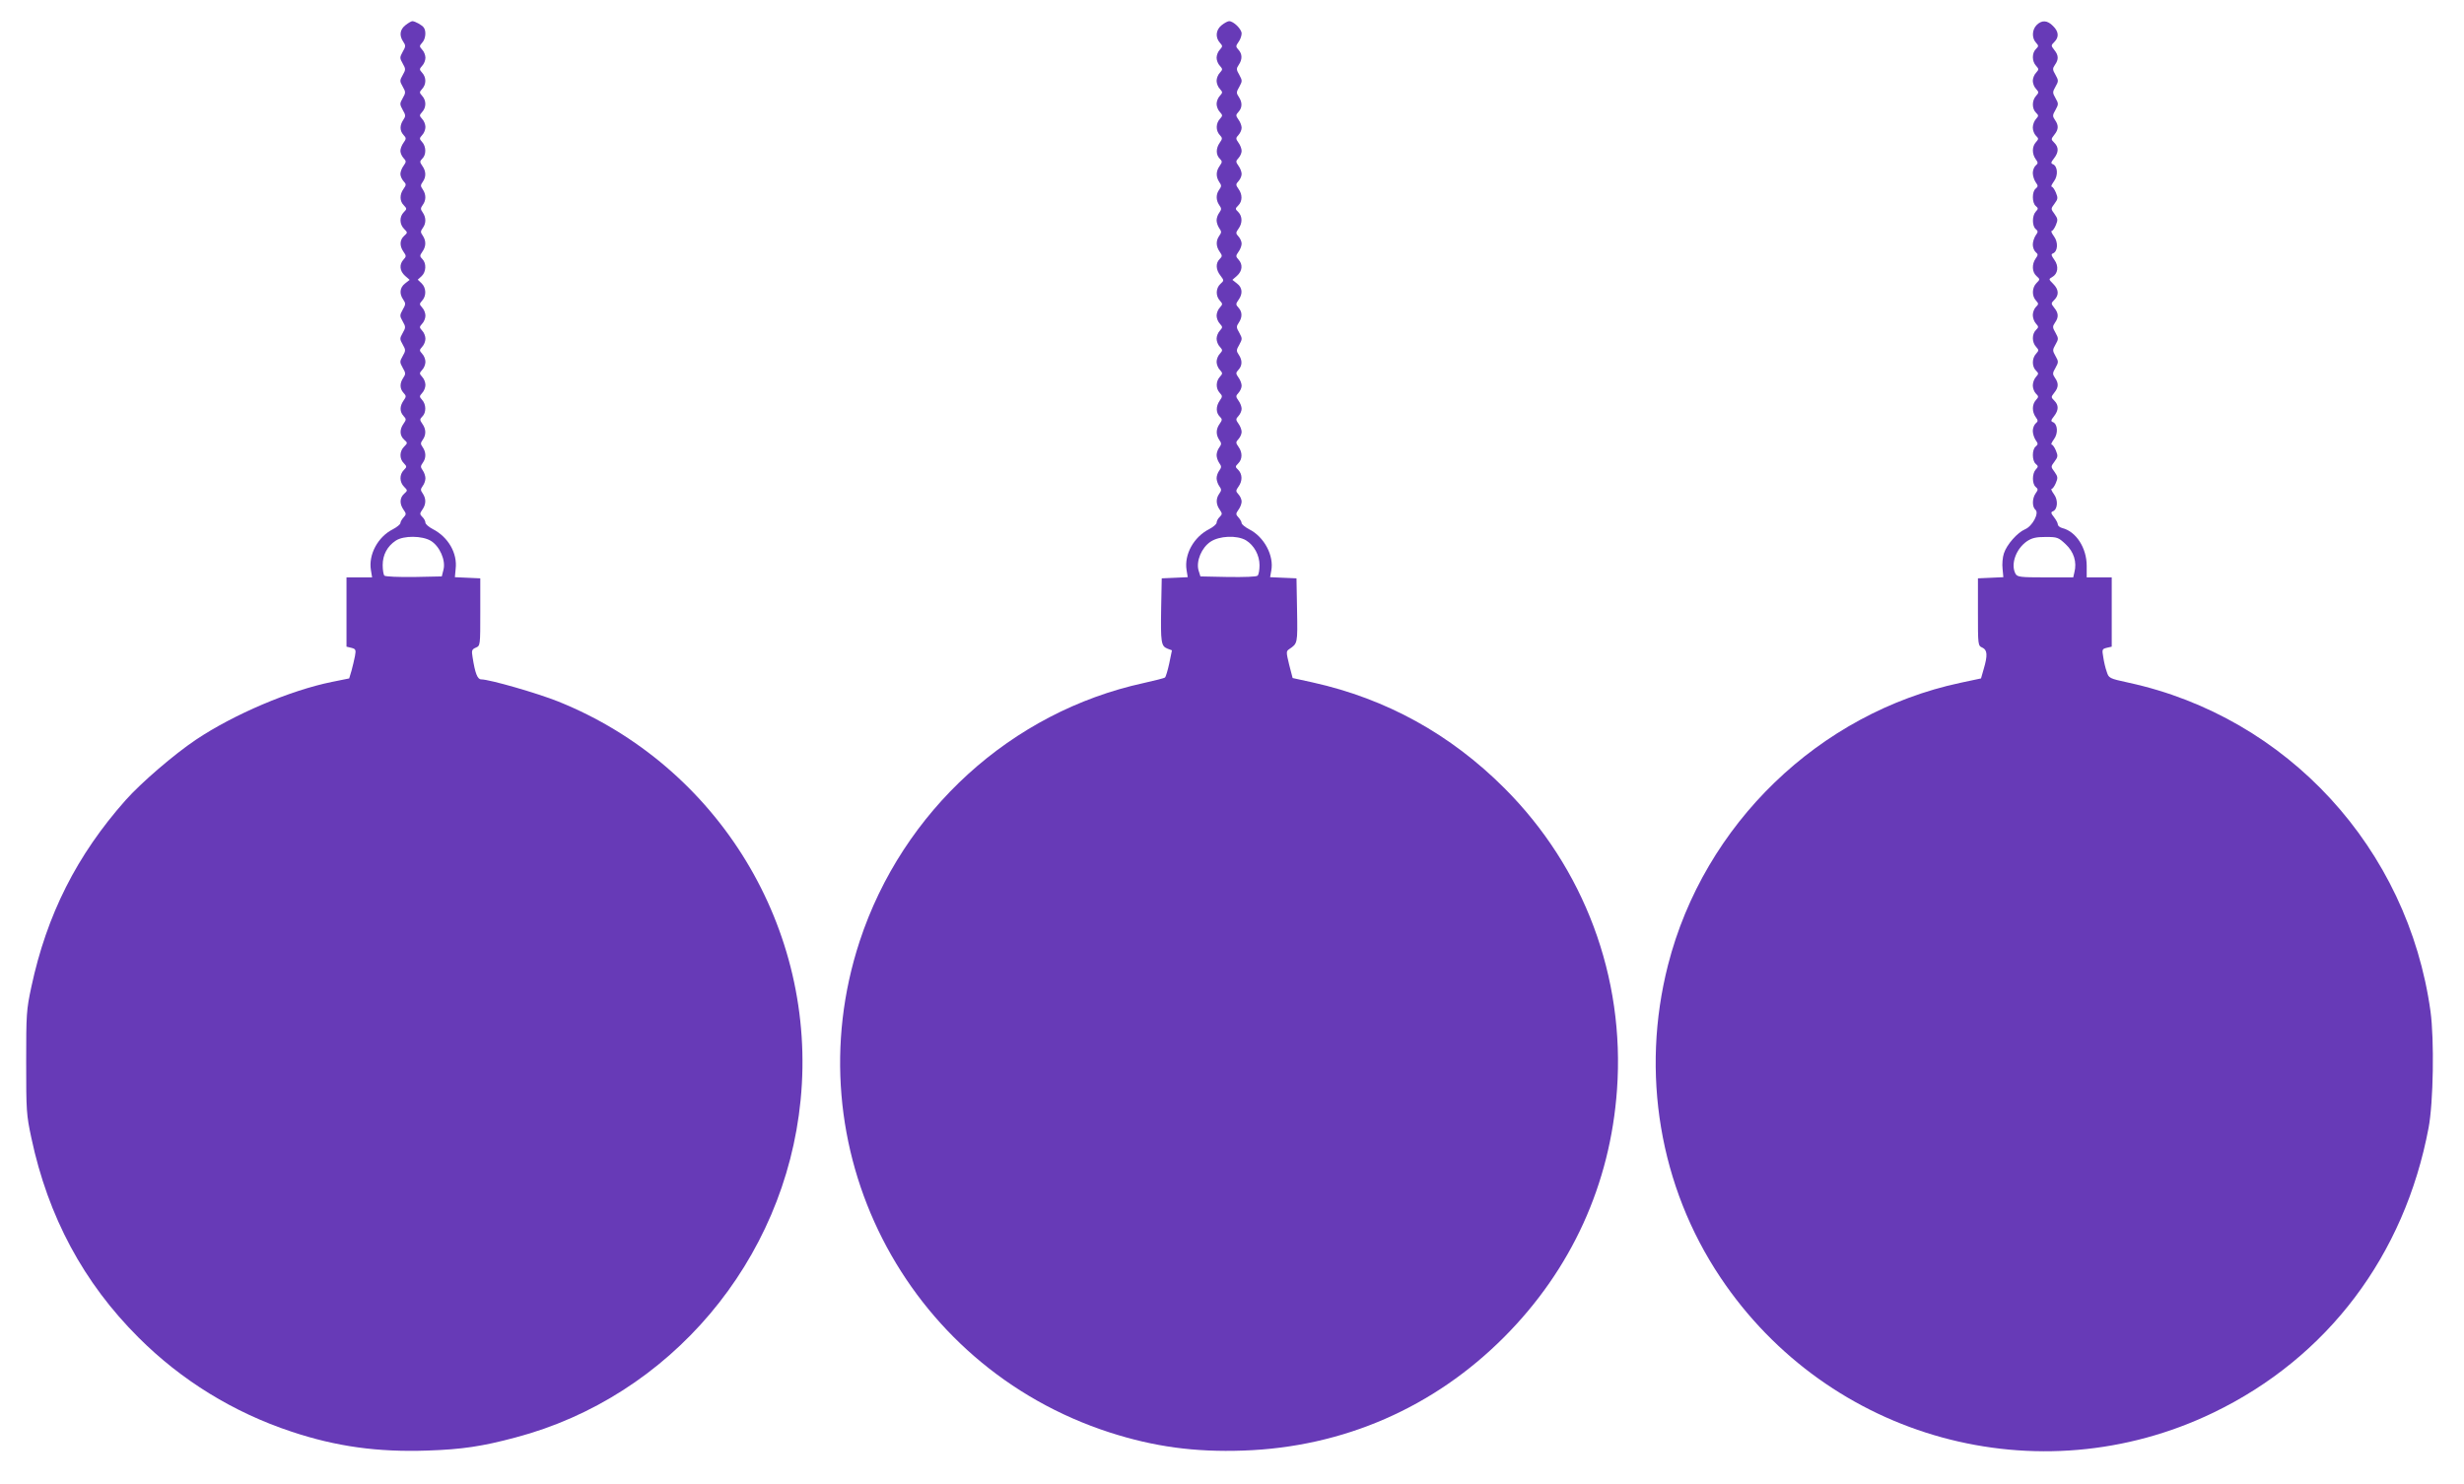 <?xml version="1.0" standalone="no"?>
<!DOCTYPE svg PUBLIC "-//W3C//DTD SVG 20010904//EN"
 "http://www.w3.org/TR/2001/REC-SVG-20010904/DTD/svg10.dtd">
<svg version="1.0" xmlns="http://www.w3.org/2000/svg"
 width="1280pt" height="771pt" viewBox="0 0 1280 771"
 preserveAspectRatio="xMidYMid meet">
<g transform="translate(0,771) scale(0.1,-0.1)"
fill="#673ab7" stroke="none">
<path d="M2106 7579 c-29 -23 -33 -54 -11 -86 13 -19 13 -25 -3 -52 -16 -29
-16 -33 0 -61 16 -28 16 -32 0 -60 -16 -28 -16 -32 0 -60 16 -28 16 -32 0 -60
-16 -28 -16 -32 0 -61 16 -27 16 -33 3 -52 -19 -28 -19 -56 1 -78 15 -16 15
-20 0 -41 -9 -12 -16 -31 -16 -42 0 -11 7 -27 16 -37 15 -16 15 -20 0 -41 -9
-12 -16 -31 -16 -42 0 -11 7 -27 16 -37 15 -16 15 -20 0 -41 -21 -29 -20 -64
2 -85 16 -17 16 -19 0 -35 -24 -24 -23 -63 1 -87 19 -19 19 -20 0 -37 -23 -21
-24 -52 -3 -82 15 -21 15 -25 0 -41 -23 -25 -20 -59 8 -84 l24 -21 -24 -19
c-27 -21 -31 -53 -9 -84 13 -19 13 -25 -3 -52 -16 -29 -16 -33 0 -61 16 -28
16 -32 0 -60 -16 -28 -16 -32 0 -60 16 -28 16 -32 0 -60 -16 -28 -16 -32 0
-61 16 -27 16 -33 3 -52 -19 -28 -19 -56 1 -78 15 -16 15 -20 0 -41 -20 -29
-20 -57 0 -79 15 -16 15 -20 0 -41 -21 -30 -20 -61 3 -82 19 -17 19 -18 0 -37
-24 -24 -25 -63 -1 -86 16 -17 16 -19 0 -35 -24 -24 -23 -63 1 -87 19 -19 19
-20 0 -37 -23 -21 -24 -52 -3 -82 15 -21 15 -25 0 -41 -9 -10 -16 -23 -16 -29
0 -6 -18 -21 -39 -32 -78 -39 -128 -132 -114 -213 l6 -37 -67 0 -66 0 0 -180
0 -180 25 -6 c23 -6 25 -10 19 -43 -4 -20 -12 -54 -18 -76 l-12 -40 -89 -18
c-218 -44 -511 -169 -708 -301 -113 -76 -284 -223 -364 -313 -254 -286 -410
-596 -490 -970 -26 -121 -27 -142 -27 -393 0 -251 1 -272 27 -393 87 -409 271
-752 557 -1037 222 -222 493 -389 795 -489 231 -77 447 -107 705 -98 181 6
286 22 458 68 803 212 1399 918 1481 1753 88 890 -426 1736 -1259 2071 -107
43 -357 115 -400 115 -20 0 -32 32 -45 115 -6 35 -4 41 17 50 23 10 23 11 23
185 l0 175 -66 3 -66 3 4 43 c10 82 -39 166 -119 207 -21 11 -38 26 -38 33 0
8 -7 22 -16 30 -14 14 -14 18 0 38 20 28 20 57 2 84 -12 17 -12 22 0 39 8 10
14 28 14 40 0 11 -6 30 -14 41 -12 17 -12 22 0 39 18 24 18 55 0 81 -12 17
-12 22 0 39 18 25 18 55 -2 83 -14 20 -14 24 0 38 21 20 20 63 -1 86 -15 17
-15 19 0 36 10 10 17 29 17 42 0 13 -7 32 -17 42 -15 17 -15 19 0 36 10 10 17
29 17 42 0 13 -7 32 -17 42 -15 17 -15 19 0 36 10 10 17 29 17 42 0 13 -7 32
-17 42 -15 17 -15 19 0 36 10 10 17 29 17 42 0 13 -7 32 -17 42 -15 17 -15 19
0 36 23 25 21 67 -3 90 l-20 19 20 18 c24 22 26 67 4 89 -14 14 -14 18 0 38
20 28 20 57 2 84 -12 17 -12 22 0 39 18 24 18 55 0 81 -12 17 -12 22 0 39 18
24 18 55 0 81 -12 17 -12 22 0 39 18 25 18 55 -2 83 -14 20 -14 24 0 38 21 20
20 63 -1 86 -15 17 -15 19 0 36 10 10 17 29 17 42 0 13 -7 32 -17 42 -15 17
-15 19 0 36 22 24 22 60 0 84 -15 17 -15 19 0 36 22 24 22 60 0 84 -15 17 -15
19 0 36 10 10 17 29 17 42 0 13 -7 32 -17 42 -15 17 -15 19 0 36 18 19 22 59
9 78 -8 13 -46 34 -60 34 -5 0 -21 -9 -36 -21z m132 -2679 c46 -28 78 -101 66
-149 l-9 -36 -144 -3 c-80 -1 -149 2 -154 7 -5 5 -9 30 -9 55 0 53 24 98 68
127 41 27 137 26 182 -1z"/>
<path d="M6346 7579 c-30 -24 -34 -63 -9 -91 15 -17 15 -19 0 -36 -10 -10 -17
-29 -17 -42 0 -13 7 -32 17 -42 15 -17 15 -19 0 -36 -10 -10 -17 -29 -17 -42
0 -13 7 -32 17 -42 15 -17 15 -19 0 -36 -10 -10 -17 -29 -17 -42 0 -13 7 -32
17 -42 15 -17 15 -19 0 -36 -21 -23 -22 -60 -1 -83 15 -16 15 -20 0 -41 -20
-29 -20 -62 0 -82 14 -14 14 -18 0 -38 -20 -28 -20 -57 -2 -84 12 -17 12 -22
0 -39 -18 -24 -18 -55 0 -81 12 -17 12 -22 0 -39 -8 -10 -14 -28 -14 -40 0
-11 6 -30 14 -41 12 -17 12 -22 0 -39 -18 -25 -18 -55 2 -83 14 -20 14 -24 0
-38 -22 -21 -20 -56 4 -86 19 -25 19 -26 0 -43 -24 -22 -26 -62 -3 -87 15 -17
15 -19 0 -36 -10 -10 -17 -29 -17 -42 0 -13 7 -32 17 -42 15 -17 15 -19 0 -36
-10 -10 -17 -29 -17 -42 0 -13 7 -32 17 -42 15 -17 15 -19 0 -36 -10 -10 -17
-29 -17 -42 0 -13 7 -32 17 -42 15 -17 15 -19 0 -36 -21 -23 -22 -60 -1 -83
15 -16 15 -20 0 -41 -20 -29 -20 -62 0 -82 14 -14 14 -18 0 -38 -20 -28 -20
-57 -2 -84 12 -17 12 -22 0 -39 -8 -10 -14 -28 -14 -40 0 -11 6 -30 14 -41 12
-17 12 -22 0 -39 -8 -10 -14 -28 -14 -40 0 -11 6 -30 14 -41 12 -17 12 -22 0
-39 -18 -25 -18 -55 2 -83 14 -20 14 -24 0 -38 -9 -8 -16 -22 -16 -30 0 -7
-17 -22 -38 -33 -81 -41 -131 -132 -118 -213 l6 -37 -67 -3 -68 -3 -3 -155
c-3 -178 0 -197 32 -210 l24 -9 -14 -68 c-8 -37 -18 -70 -22 -73 -4 -4 -54
-16 -111 -29 -687 -150 -1252 -664 -1475 -1341 -350 -1065 232 -2208 1299
-2553 230 -74 440 -103 695 -94 519 18 990 224 1355 591 349 351 550 793 585
1284 42 585 -170 1152 -585 1567 -280 280 -613 464 -995 549 l-105 23 -18 69
c-16 66 -16 70 0 81 44 30 44 28 41 201 l-3 167 -69 3 -68 3 6 34 c15 78 -37
176 -115 215 -21 11 -39 26 -39 32 0 6 -7 19 -16 29 -15 16 -15 20 0 41 9 12
16 31 16 42 0 11 -7 27 -16 37 -15 16 -15 20 0 41 21 29 20 64 -1 86 -17 16
-17 18 0 35 21 21 22 56 1 85 -15 21 -15 25 0 41 9 10 16 26 16 37 0 11 -7 30
-16 42 -15 21 -15 25 0 41 9 10 16 26 16 37 0 11 -7 30 -16 42 -15 21 -15 25
0 41 9 10 16 26 16 37 0 11 -7 30 -16 42 -15 21 -15 25 0 41 20 22 20 50 1 78
-13 19 -13 25 3 52 16 30 16 32 0 62 -16 27 -16 33 -3 52 19 28 19 56 -1 78
-15 16 -15 20 0 41 23 32 20 64 -8 85 l-24 19 24 21 c28 25 31 59 8 84 -15 16
-15 20 0 41 9 12 16 31 16 42 0 11 -7 27 -16 37 -15 16 -15 20 0 41 21 29 20
64 -1 86 -17 16 -17 18 0 35 21 21 22 56 1 85 -15 21 -15 25 0 41 9 10 16 26
16 37 0 11 -7 30 -16 42 -15 21 -15 25 0 41 9 10 16 26 16 37 0 11 -7 30 -16
42 -15 21 -15 25 0 41 9 10 16 26 16 37 0 11 -7 30 -16 42 -15 21 -15 25 0 41
20 22 20 50 1 78 -13 19 -13 25 3 52 16 30 16 32 0 62 -16 27 -16 33 -3 52 19
28 19 56 -1 78 -15 16 -15 20 0 41 9 12 16 32 16 44 0 23 -42 64 -65 64 -7 0
-24 -9 -39 -21z m126 -2676 c43 -26 71 -78 71 -130 0 -24 -4 -48 -10 -54 -6
-6 -67 -8 -153 -7 l-144 3 -10 32 c-13 48 16 117 62 148 46 31 137 35 184 8z"/>
<path d="M10580 7580 c-24 -24 -26 -67 -4 -91 15 -17 15 -19 0 -34 -21 -21
-21 -63 1 -87 15 -17 15 -19 0 -36 -10 -10 -17 -29 -17 -42 0 -13 7 -32 17
-42 15 -17 15 -19 0 -36 -22 -24 -22 -66 -1 -87 15 -15 15 -17 0 -34 -9 -10
-16 -29 -16 -44 0 -14 7 -33 16 -42 15 -15 15 -17 0 -34 -20 -22 -21 -60 -1
-88 13 -18 13 -22 0 -33 -8 -7 -15 -24 -15 -39 0 -15 7 -36 15 -48 13 -18 13
-22 0 -33 -20 -16 -19 -74 0 -90 14 -12 14 -15 0 -30 -19 -21 -19 -74 0 -90
13 -11 13 -15 0 -33 -8 -12 -15 -33 -15 -48 0 -15 7 -32 15 -39 13 -11 13 -15
0 -33 -21 -30 -19 -71 4 -91 19 -17 19 -18 0 -37 -23 -23 -25 -66 -3 -90 15
-17 15 -19 0 -34 -9 -9 -16 -28 -16 -42 0 -15 7 -34 16 -44 15 -17 15 -19 0
-34 -21 -21 -21 -63 1 -87 15 -17 15 -19 0 -36 -22 -24 -22 -66 -1 -87 15 -15
15 -17 0 -34 -9 -10 -16 -29 -16 -44 0 -14 7 -33 16 -42 15 -15 15 -17 0 -34
-20 -22 -21 -60 -1 -88 13 -18 13 -22 0 -33 -8 -7 -15 -24 -15 -39 0 -15 7
-36 15 -48 13 -18 13 -22 0 -33 -20 -16 -19 -74 0 -90 14 -12 14 -15 0 -30
-19 -21 -19 -74 0 -90 13 -11 13 -15 0 -33 -19 -27 -19 -71 -1 -86 20 -17 -16
-85 -54 -101 -40 -17 -95 -79 -110 -125 -7 -20 -10 -57 -7 -81 l4 -43 -66 -3
-66 -3 0 -175 c0 -172 0 -175 23 -185 26 -12 28 -40 7 -111 l-14 -49 -108 -23
c-733 -157 -1331 -734 -1518 -1466 -143 -560 -44 -1151 272 -1623 563 -842
1652 -1141 2561 -703 593 286 993 816 1118 1480 25 132 30 457 10 605 -117
847 -744 1529 -1569 1708 -101 22 -102 23 -113 57 -7 19 -15 54 -18 76 -7 39
-6 42 18 48 l26 6 0 180 0 180 -65 0 -65 0 0 60 c0 93 -55 178 -126 196 -13 3
-24 12 -24 19 0 7 -9 24 -20 38 -16 20 -17 26 -6 30 25 10 29 58 6 89 -11 15
-17 28 -12 28 5 0 15 14 22 31 11 26 10 33 -7 57 -20 27 -20 27 0 54 18 24 18
30 7 57 -7 17 -17 31 -22 31 -5 0 1 13 12 28 23 31 19 79 -6 89 -11 4 -10 10
6 30 25 32 25 58 2 81 -18 18 -18 19 0 42 22 27 23 49 3 77 -13 19 -13 25 3
52 16 29 16 33 0 61 -16 28 -16 32 0 60 16 28 16 32 0 61 -16 27 -16 33 -3 52
20 28 19 50 -3 77 -18 23 -18 24 0 42 25 25 23 54 -6 83 -24 24 -24 25 -6 35
31 17 36 57 12 90 -16 22 -18 29 -8 33 26 10 29 58 6 89 -11 15 -17 28 -12 28
5 0 15 14 22 31 11 26 10 33 -7 57 -20 27 -20 27 0 54 18 24 18 30 7 57 -7 17
-17 31 -22 31 -5 0 1 13 12 28 23 31 19 79 -6 89 -11 4 -10 10 6 30 25 32 25
58 2 81 -18 18 -18 19 0 42 22 27 23 49 3 77 -13 19 -13 25 3 52 16 29 16 33
0 61 -16 28 -16 32 0 60 16 28 16 32 0 61 -16 27 -16 33 -3 52 20 28 19 50 -3
77 -18 23 -18 24 0 42 25 25 23 54 -7 83 -29 30 -58 32 -85 5z m151 -2698 c42
-39 59 -92 45 -146 l-6 -26 -145 0 c-132 0 -145 2 -155 19 -26 49 2 129 60
169 26 17 47 22 97 22 60 0 66 -2 104 -38z"/>
</g>
</svg>
